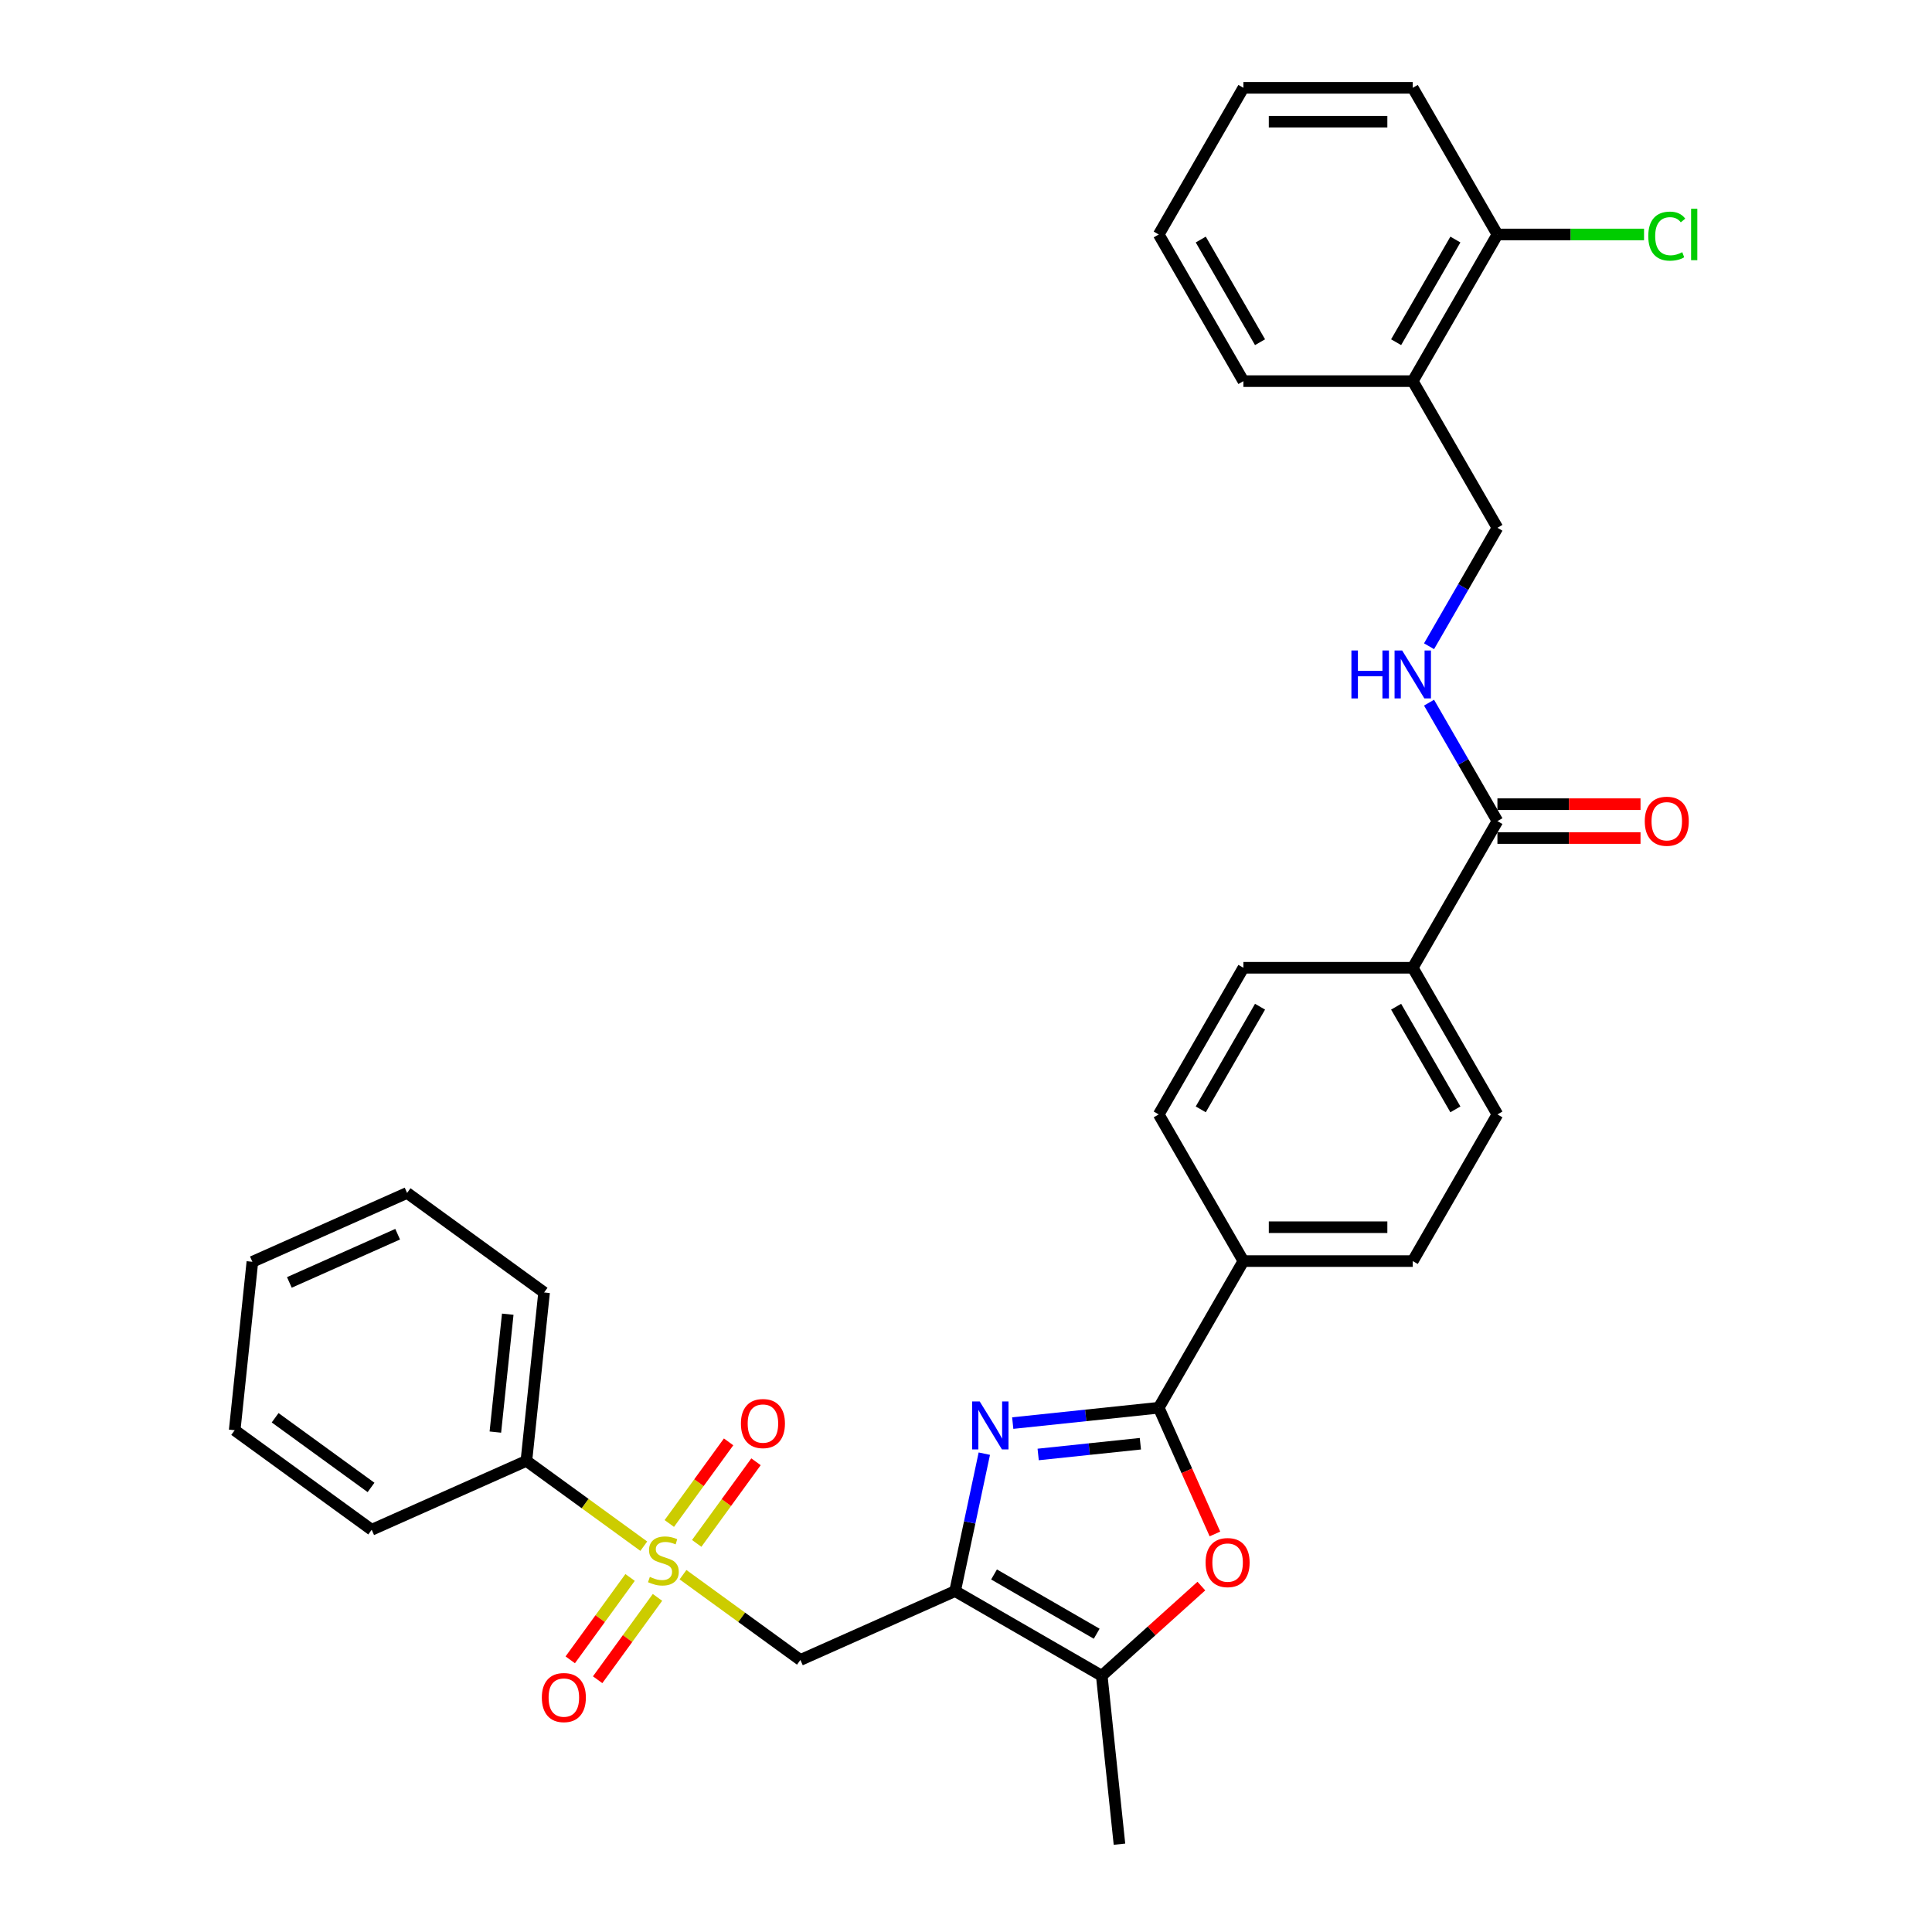 <?xml version='1.0' encoding='iso-8859-1'?>
<svg version='1.1' baseProfile='full'
              xmlns='http://www.w3.org/2000/svg'
                      xmlns:rdkit='http://www.rdkit.org/xml'
                      xmlns:xlink='http://www.w3.org/1999/xlink'
                  xml:space='preserve'
width='1000px' height='1000px' viewBox='0 0 1000 1000'>
<!-- END OF HEADER -->
<rect style='opacity:1.0;fill:#FFFFFF;stroke:none' width='1000' height='1000' x='0' y='0'> </rect>
<path class='bond-3' d='M 353.522,815.051 L 383.903,837.124' style='fill:none;fill-rule:evenodd;stroke:#CCCC00;stroke-width:6px;stroke-linecap:butt;stroke-linejoin:miter;stroke-opacity:1' />
<path class='bond-3' d='M 383.903,837.124 L 414.284,859.197' style='fill:none;fill-rule:evenodd;stroke:#000000;stroke-width:6px;stroke-linecap:butt;stroke-linejoin:miter;stroke-opacity:1' />
<path class='bond-9' d='M 326.13,816.494 L 310.643,837.81' style='fill:none;fill-rule:evenodd;stroke:#CCCC00;stroke-width:6px;stroke-linecap:butt;stroke-linejoin:miter;stroke-opacity:1' />
<path class='bond-9' d='M 310.643,837.81 L 295.157,859.125' style='fill:none;fill-rule:evenodd;stroke:#FF0000;stroke-width:6px;stroke-linecap:butt;stroke-linejoin:miter;stroke-opacity:1' />
<path class='bond-9' d='M 340.312,826.799 L 324.826,848.114' style='fill:none;fill-rule:evenodd;stroke:#CCCC00;stroke-width:6px;stroke-linecap:butt;stroke-linejoin:miter;stroke-opacity:1' />
<path class='bond-9' d='M 324.826,848.114 L 309.339,869.43' style='fill:none;fill-rule:evenodd;stroke:#FF0000;stroke-width:6px;stroke-linecap:butt;stroke-linejoin:miter;stroke-opacity:1' />
<path class='bond-10' d='M 360.613,798.857 L 375.959,777.735' style='fill:none;fill-rule:evenodd;stroke:#CCCC00;stroke-width:6px;stroke-linecap:butt;stroke-linejoin:miter;stroke-opacity:1' />
<path class='bond-10' d='M 375.959,777.735 L 391.306,756.612' style='fill:none;fill-rule:evenodd;stroke:#FF0000;stroke-width:6px;stroke-linecap:butt;stroke-linejoin:miter;stroke-opacity:1' />
<path class='bond-10' d='M 346.43,788.553 L 361.777,767.431' style='fill:none;fill-rule:evenodd;stroke:#CCCC00;stroke-width:6px;stroke-linecap:butt;stroke-linejoin:miter;stroke-opacity:1' />
<path class='bond-10' d='M 361.777,767.431 L 377.123,746.308' style='fill:none;fill-rule:evenodd;stroke:#FF0000;stroke-width:6px;stroke-linecap:butt;stroke-linejoin:miter;stroke-opacity:1' />
<path class='bond-11' d='M 333.221,800.301 L 302.84,778.228' style='fill:none;fill-rule:evenodd;stroke:#CCCC00;stroke-width:6px;stroke-linecap:butt;stroke-linejoin:miter;stroke-opacity:1' />
<path class='bond-11' d='M 302.84,778.228 L 272.458,756.155' style='fill:none;fill-rule:evenodd;stroke:#000000;stroke-width:6px;stroke-linecap:butt;stroke-linejoin:miter;stroke-opacity:1' />
<path class='bond-0' d='M 494.36,823.546 L 414.284,859.197' style='fill:none;fill-rule:evenodd;stroke:#000000;stroke-width:6px;stroke-linecap:butt;stroke-linejoin:miter;stroke-opacity:1' />
<path class='bond-1' d='M 494.36,823.546 L 501.92,787.978' style='fill:none;fill-rule:evenodd;stroke:#000000;stroke-width:6px;stroke-linecap:butt;stroke-linejoin:miter;stroke-opacity:1' />
<path class='bond-1' d='M 501.92,787.978 L 509.48,752.411' style='fill:none;fill-rule:evenodd;stroke:#0000FF;stroke-width:6px;stroke-linecap:butt;stroke-linejoin:miter;stroke-opacity:1' />
<path class='bond-5' d='M 494.36,823.546 L 570.27,867.372' style='fill:none;fill-rule:evenodd;stroke:#000000;stroke-width:6px;stroke-linecap:butt;stroke-linejoin:miter;stroke-opacity:1' />
<path class='bond-5' d='M 514.512,814.938 L 567.649,845.616' style='fill:none;fill-rule:evenodd;stroke:#000000;stroke-width:6px;stroke-linecap:butt;stroke-linejoin:miter;stroke-opacity:1' />
<path class='bond-2' d='M 524.189,736.588 L 561.973,732.617' style='fill:none;fill-rule:evenodd;stroke:#0000FF;stroke-width:6px;stroke-linecap:butt;stroke-linejoin:miter;stroke-opacity:1' />
<path class='bond-2' d='M 561.973,732.617 L 599.757,728.645' style='fill:none;fill-rule:evenodd;stroke:#000000;stroke-width:6px;stroke-linecap:butt;stroke-linejoin:miter;stroke-opacity:1' />
<path class='bond-2' d='M 537.357,752.831 L 563.806,750.051' style='fill:none;fill-rule:evenodd;stroke:#0000FF;stroke-width:6px;stroke-linecap:butt;stroke-linejoin:miter;stroke-opacity:1' />
<path class='bond-2' d='M 563.806,750.051 L 590.255,747.271' style='fill:none;fill-rule:evenodd;stroke:#000000;stroke-width:6px;stroke-linecap:butt;stroke-linejoin:miter;stroke-opacity:1' />
<path class='bond-8' d='M 599.757,728.645 L 643.584,652.735' style='fill:none;fill-rule:evenodd;stroke:#000000;stroke-width:6px;stroke-linecap:butt;stroke-linejoin:miter;stroke-opacity:1' />
<path class='bond-33' d='M 599.757,728.645 L 614.301,761.311' style='fill:none;fill-rule:evenodd;stroke:#000000;stroke-width:6px;stroke-linecap:butt;stroke-linejoin:miter;stroke-opacity:1' />
<path class='bond-33' d='M 614.301,761.311 L 628.845,793.977' style='fill:none;fill-rule:evenodd;stroke:#FF0000;stroke-width:6px;stroke-linecap:butt;stroke-linejoin:miter;stroke-opacity:1' />
<path class='bond-4' d='M 621.823,820.954 L 596.046,844.163' style='fill:none;fill-rule:evenodd;stroke:#FF0000;stroke-width:6px;stroke-linecap:butt;stroke-linejoin:miter;stroke-opacity:1' />
<path class='bond-4' d='M 596.046,844.163 L 570.27,867.372' style='fill:none;fill-rule:evenodd;stroke:#000000;stroke-width:6px;stroke-linecap:butt;stroke-linejoin:miter;stroke-opacity:1' />
<path class='bond-22' d='M 570.27,867.372 L 579.432,954.545' style='fill:none;fill-rule:evenodd;stroke:#000000;stroke-width:6px;stroke-linecap:butt;stroke-linejoin:miter;stroke-opacity:1' />
<path class='bond-6' d='M 775.064,425.005 L 731.237,500.915' style='fill:none;fill-rule:evenodd;stroke:#000000;stroke-width:6px;stroke-linecap:butt;stroke-linejoin:miter;stroke-opacity:1' />
<path class='bond-7' d='M 775.064,425.005 L 757.366,394.351' style='fill:none;fill-rule:evenodd;stroke:#000000;stroke-width:6px;stroke-linecap:butt;stroke-linejoin:miter;stroke-opacity:1' />
<path class='bond-7' d='M 757.366,394.351 L 739.668,363.698' style='fill:none;fill-rule:evenodd;stroke:#0000FF;stroke-width:6px;stroke-linecap:butt;stroke-linejoin:miter;stroke-opacity:1' />
<path class='bond-15' d='M 775.064,433.77 L 812.098,433.77' style='fill:none;fill-rule:evenodd;stroke:#000000;stroke-width:6px;stroke-linecap:butt;stroke-linejoin:miter;stroke-opacity:1' />
<path class='bond-15' d='M 812.098,433.77 L 849.131,433.77' style='fill:none;fill-rule:evenodd;stroke:#FF0000;stroke-width:6px;stroke-linecap:butt;stroke-linejoin:miter;stroke-opacity:1' />
<path class='bond-15' d='M 775.064,416.24 L 812.098,416.24' style='fill:none;fill-rule:evenodd;stroke:#000000;stroke-width:6px;stroke-linecap:butt;stroke-linejoin:miter;stroke-opacity:1' />
<path class='bond-15' d='M 812.098,416.24 L 849.131,416.24' style='fill:none;fill-rule:evenodd;stroke:#FF0000;stroke-width:6px;stroke-linecap:butt;stroke-linejoin:miter;stroke-opacity:1' />
<path class='bond-14' d='M 739.668,334.492 L 757.366,303.838' style='fill:none;fill-rule:evenodd;stroke:#0000FF;stroke-width:6px;stroke-linecap:butt;stroke-linejoin:miter;stroke-opacity:1' />
<path class='bond-14' d='M 757.366,303.838 L 775.064,273.185' style='fill:none;fill-rule:evenodd;stroke:#000000;stroke-width:6px;stroke-linecap:butt;stroke-linejoin:miter;stroke-opacity:1' />
<path class='bond-17' d='M 643.584,652.735 L 731.237,652.735' style='fill:none;fill-rule:evenodd;stroke:#000000;stroke-width:6px;stroke-linecap:butt;stroke-linejoin:miter;stroke-opacity:1' />
<path class='bond-17' d='M 656.732,635.205 L 718.089,635.205' style='fill:none;fill-rule:evenodd;stroke:#000000;stroke-width:6px;stroke-linecap:butt;stroke-linejoin:miter;stroke-opacity:1' />
<path class='bond-18' d='M 643.584,652.735 L 599.757,576.825' style='fill:none;fill-rule:evenodd;stroke:#000000;stroke-width:6px;stroke-linecap:butt;stroke-linejoin:miter;stroke-opacity:1' />
<path class='bond-24' d='M 272.458,756.155 L 281.621,668.981' style='fill:none;fill-rule:evenodd;stroke:#000000;stroke-width:6px;stroke-linecap:butt;stroke-linejoin:miter;stroke-opacity:1' />
<path class='bond-24' d='M 256.398,741.246 L 262.812,680.225' style='fill:none;fill-rule:evenodd;stroke:#000000;stroke-width:6px;stroke-linecap:butt;stroke-linejoin:miter;stroke-opacity:1' />
<path class='bond-25' d='M 272.458,756.155 L 192.383,791.806' style='fill:none;fill-rule:evenodd;stroke:#000000;stroke-width:6px;stroke-linecap:butt;stroke-linejoin:miter;stroke-opacity:1' />
<path class='bond-12' d='M 731.237,197.275 L 775.064,273.185' style='fill:none;fill-rule:evenodd;stroke:#000000;stroke-width:6px;stroke-linecap:butt;stroke-linejoin:miter;stroke-opacity:1' />
<path class='bond-16' d='M 731.237,197.275 L 775.064,121.365' style='fill:none;fill-rule:evenodd;stroke:#000000;stroke-width:6px;stroke-linecap:butt;stroke-linejoin:miter;stroke-opacity:1' />
<path class='bond-16' d='M 722.629,177.123 L 753.308,123.986' style='fill:none;fill-rule:evenodd;stroke:#000000;stroke-width:6px;stroke-linecap:butt;stroke-linejoin:miter;stroke-opacity:1' />
<path class='bond-23' d='M 731.237,197.275 L 643.584,197.275' style='fill:none;fill-rule:evenodd;stroke:#000000;stroke-width:6px;stroke-linecap:butt;stroke-linejoin:miter;stroke-opacity:1' />
<path class='bond-13' d='M 731.237,500.915 L 643.584,500.915' style='fill:none;fill-rule:evenodd;stroke:#000000;stroke-width:6px;stroke-linecap:butt;stroke-linejoin:miter;stroke-opacity:1' />
<path class='bond-34' d='M 731.237,500.915 L 775.064,576.825' style='fill:none;fill-rule:evenodd;stroke:#000000;stroke-width:6px;stroke-linecap:butt;stroke-linejoin:miter;stroke-opacity:1' />
<path class='bond-34' d='M 722.629,521.067 L 753.308,574.204' style='fill:none;fill-rule:evenodd;stroke:#000000;stroke-width:6px;stroke-linecap:butt;stroke-linejoin:miter;stroke-opacity:1' />
<path class='bond-21' d='M 775.064,121.365 L 813.009,121.365' style='fill:none;fill-rule:evenodd;stroke:#000000;stroke-width:6px;stroke-linecap:butt;stroke-linejoin:miter;stroke-opacity:1' />
<path class='bond-21' d='M 813.009,121.365 L 850.954,121.365' style='fill:none;fill-rule:evenodd;stroke:#00CC00;stroke-width:6px;stroke-linecap:butt;stroke-linejoin:miter;stroke-opacity:1' />
<path class='bond-26' d='M 775.064,121.365 L 731.237,45.455' style='fill:none;fill-rule:evenodd;stroke:#000000;stroke-width:6px;stroke-linecap:butt;stroke-linejoin:miter;stroke-opacity:1' />
<path class='bond-19' d='M 731.237,652.735 L 775.064,576.825' style='fill:none;fill-rule:evenodd;stroke:#000000;stroke-width:6px;stroke-linecap:butt;stroke-linejoin:miter;stroke-opacity:1' />
<path class='bond-20' d='M 599.757,576.825 L 643.584,500.915' style='fill:none;fill-rule:evenodd;stroke:#000000;stroke-width:6px;stroke-linecap:butt;stroke-linejoin:miter;stroke-opacity:1' />
<path class='bond-20' d='M 621.513,574.204 L 652.192,521.067' style='fill:none;fill-rule:evenodd;stroke:#000000;stroke-width:6px;stroke-linecap:butt;stroke-linejoin:miter;stroke-opacity:1' />
<path class='bond-27' d='M 643.584,197.275 L 599.757,121.365' style='fill:none;fill-rule:evenodd;stroke:#000000;stroke-width:6px;stroke-linecap:butt;stroke-linejoin:miter;stroke-opacity:1' />
<path class='bond-27' d='M 652.192,177.123 L 621.513,123.986' style='fill:none;fill-rule:evenodd;stroke:#000000;stroke-width:6px;stroke-linecap:butt;stroke-linejoin:miter;stroke-opacity:1' />
<path class='bond-29' d='M 281.621,668.981 L 210.707,617.46' style='fill:none;fill-rule:evenodd;stroke:#000000;stroke-width:6px;stroke-linecap:butt;stroke-linejoin:miter;stroke-opacity:1' />
<path class='bond-28' d='M 192.383,791.806 L 121.47,740.285' style='fill:none;fill-rule:evenodd;stroke:#000000;stroke-width:6px;stroke-linecap:butt;stroke-linejoin:miter;stroke-opacity:1' />
<path class='bond-28' d='M 192.05,769.896 L 142.411,733.831' style='fill:none;fill-rule:evenodd;stroke:#000000;stroke-width:6px;stroke-linecap:butt;stroke-linejoin:miter;stroke-opacity:1' />
<path class='bond-35' d='M 731.237,45.455 L 643.584,45.455' style='fill:none;fill-rule:evenodd;stroke:#000000;stroke-width:6px;stroke-linecap:butt;stroke-linejoin:miter;stroke-opacity:1' />
<path class='bond-35' d='M 718.089,62.985 L 656.732,62.985' style='fill:none;fill-rule:evenodd;stroke:#000000;stroke-width:6px;stroke-linecap:butt;stroke-linejoin:miter;stroke-opacity:1' />
<path class='bond-30' d='M 599.757,121.365 L 643.584,45.455' style='fill:none;fill-rule:evenodd;stroke:#000000;stroke-width:6px;stroke-linecap:butt;stroke-linejoin:miter;stroke-opacity:1' />
<path class='bond-31' d='M 121.47,740.285 L 130.632,653.112' style='fill:none;fill-rule:evenodd;stroke:#000000;stroke-width:6px;stroke-linecap:butt;stroke-linejoin:miter;stroke-opacity:1' />
<path class='bond-32' d='M 210.707,617.46 L 130.632,653.112' style='fill:none;fill-rule:evenodd;stroke:#000000;stroke-width:6px;stroke-linecap:butt;stroke-linejoin:miter;stroke-opacity:1' />
<path class='bond-32' d='M 205.827,638.823 L 149.774,663.779' style='fill:none;fill-rule:evenodd;stroke:#000000;stroke-width:6px;stroke-linecap:butt;stroke-linejoin:miter;stroke-opacity:1' />
<path  class='atom-0' d='M 336.359 816.196
Q 336.64 816.301, 337.797 816.792
Q 338.954 817.283, 340.216 817.598
Q 341.513 817.879, 342.775 817.879
Q 345.124 817.879, 346.492 816.757
Q 347.859 815.6, 347.859 813.601
Q 347.859 812.234, 347.158 811.392
Q 346.492 810.551, 345.44 810.095
Q 344.388 809.639, 342.635 809.114
Q 340.426 808.447, 339.094 807.816
Q 337.797 807.185, 336.85 805.853
Q 335.938 804.52, 335.938 802.277
Q 335.938 799.156, 338.042 797.228
Q 340.181 795.299, 344.388 795.299
Q 347.263 795.299, 350.524 796.667
L 349.718 799.366
Q 346.737 798.139, 344.493 798.139
Q 342.074 798.139, 340.742 799.156
Q 339.409 800.138, 339.445 801.856
Q 339.445 803.188, 340.111 803.995
Q 340.812 804.801, 341.794 805.257
Q 342.81 805.713, 344.493 806.238
Q 346.737 806.94, 348.07 807.641
Q 349.402 808.342, 350.349 809.78
Q 351.33 811.182, 351.33 813.601
Q 351.33 817.037, 349.016 818.896
Q 346.737 820.719, 342.916 820.719
Q 340.707 820.719, 339.024 820.228
Q 337.376 819.772, 335.412 818.966
L 336.359 816.196
' fill='#CCCC00'/>
<path  class='atom-2' d='M 507.097 725.396
L 515.231 738.544
Q 516.038 739.841, 517.335 742.19
Q 518.632 744.539, 518.702 744.68
L 518.702 725.396
L 521.998 725.396
L 521.998 750.219
L 518.597 750.219
L 509.867 735.844
Q 508.85 734.161, 507.763 732.233
Q 506.711 730.304, 506.396 729.708
L 506.396 750.219
L 503.17 750.219
L 503.17 725.396
L 507.097 725.396
' fill='#0000FF'/>
<path  class='atom-5' d='M 624.014 808.791
Q 624.014 802.83, 626.959 799.5
Q 629.904 796.169, 635.409 796.169
Q 640.914 796.169, 643.859 799.5
Q 646.804 802.83, 646.804 808.791
Q 646.804 814.821, 643.824 818.257
Q 640.844 821.658, 635.409 821.658
Q 629.94 821.658, 626.959 818.257
Q 624.014 814.856, 624.014 808.791
M 635.409 818.853
Q 639.196 818.853, 641.229 816.329
Q 643.298 813.769, 643.298 808.791
Q 643.298 803.917, 641.229 801.463
Q 639.196 798.974, 635.409 798.974
Q 631.622 798.974, 629.554 801.428
Q 627.52 803.882, 627.52 808.791
Q 627.52 813.805, 629.554 816.329
Q 631.622 818.853, 635.409 818.853
' fill='#FF0000'/>
<path  class='atom-8' d='M 699.489 336.683
L 702.855 336.683
L 702.855 347.237
L 715.547 347.237
L 715.547 336.683
L 718.913 336.683
L 718.913 361.507
L 715.547 361.507
L 715.547 350.042
L 702.855 350.042
L 702.855 361.507
L 699.489 361.507
L 699.489 336.683
' fill='#0000FF'/>
<path  class='atom-8' d='M 725.75 336.683
L 733.885 349.831
Q 734.691 351.128, 735.988 353.478
Q 737.285 355.827, 737.356 355.967
L 737.356 336.683
L 740.651 336.683
L 740.651 361.507
L 737.25 361.507
L 728.52 347.131
Q 727.503 345.448, 726.416 343.52
Q 725.365 341.592, 725.049 340.996
L 725.049 361.507
L 721.823 361.507
L 721.823 336.683
L 725.75 336.683
' fill='#0000FF'/>
<path  class='atom-10' d='M 280.455 878.659
Q 280.455 872.699, 283.4 869.368
Q 286.345 866.037, 291.85 866.037
Q 297.355 866.037, 300.3 869.368
Q 303.245 872.699, 303.245 878.659
Q 303.245 884.69, 300.265 888.126
Q 297.285 891.527, 291.85 891.527
Q 286.38 891.527, 283.4 888.126
Q 280.455 884.725, 280.455 878.659
M 291.85 888.722
Q 295.637 888.722, 297.67 886.197
Q 299.739 883.638, 299.739 878.659
Q 299.739 873.786, 297.67 871.331
Q 295.637 868.842, 291.85 868.842
Q 288.063 868.842, 285.995 871.296
Q 283.961 873.751, 283.961 878.659
Q 283.961 883.673, 285.995 886.197
Q 288.063 888.722, 291.85 888.722
' fill='#FF0000'/>
<path  class='atom-11' d='M 383.498 736.833
Q 383.498 730.873, 386.443 727.542
Q 389.388 724.211, 394.893 724.211
Q 400.397 724.211, 403.343 727.542
Q 406.288 730.873, 406.288 736.833
Q 406.288 742.864, 403.308 746.3
Q 400.327 749.701, 394.893 749.701
Q 389.423 749.701, 386.443 746.3
Q 383.498 742.899, 383.498 736.833
M 394.893 746.896
Q 398.679 746.896, 400.713 744.371
Q 402.782 741.812, 402.782 736.833
Q 402.782 731.959, 400.713 729.505
Q 398.679 727.016, 394.893 727.016
Q 391.106 727.016, 389.038 729.47
Q 387.004 731.924, 387.004 736.833
Q 387.004 741.847, 389.038 744.371
Q 391.106 746.896, 394.893 746.896
' fill='#FF0000'/>
<path  class='atom-16' d='M 851.323 425.075
Q 851.323 419.115, 854.268 415.784
Q 857.213 412.453, 862.718 412.453
Q 868.222 412.453, 871.167 415.784
Q 874.112 419.115, 874.112 425.075
Q 874.112 431.106, 871.132 434.542
Q 868.152 437.943, 862.718 437.943
Q 857.248 437.943, 854.268 434.542
Q 851.323 431.141, 851.323 425.075
M 862.718 435.138
Q 866.504 435.138, 868.538 432.613
Q 870.606 430.054, 870.606 425.075
Q 870.606 420.202, 868.538 417.747
Q 866.504 415.258, 862.718 415.258
Q 858.931 415.258, 856.862 417.712
Q 854.829 420.166, 854.829 425.075
Q 854.829 430.089, 856.862 432.613
Q 858.931 435.138, 862.718 435.138
' fill='#FF0000'/>
<path  class='atom-22' d='M 853.146 122.224
Q 853.146 116.053, 856.021 112.827
Q 858.931 109.566, 864.436 109.566
Q 869.554 109.566, 872.289 113.178
L 869.975 115.071
Q 867.977 112.442, 864.436 112.442
Q 860.684 112.442, 858.685 114.966
Q 856.722 117.455, 856.722 122.224
Q 856.722 127.132, 858.756 129.657
Q 860.824 132.181, 864.821 132.181
Q 867.556 132.181, 870.747 130.533
L 871.728 133.163
Q 870.431 134.004, 868.468 134.495
Q 866.504 134.986, 864.33 134.986
Q 858.931 134.986, 856.021 131.69
Q 853.146 128.394, 853.146 122.224
' fill='#00CC00'/>
<path  class='atom-22' d='M 875.305 108.059
L 878.53 108.059
L 878.53 134.67
L 875.305 134.67
L 875.305 108.059
' fill='#00CC00'/>
</svg>
